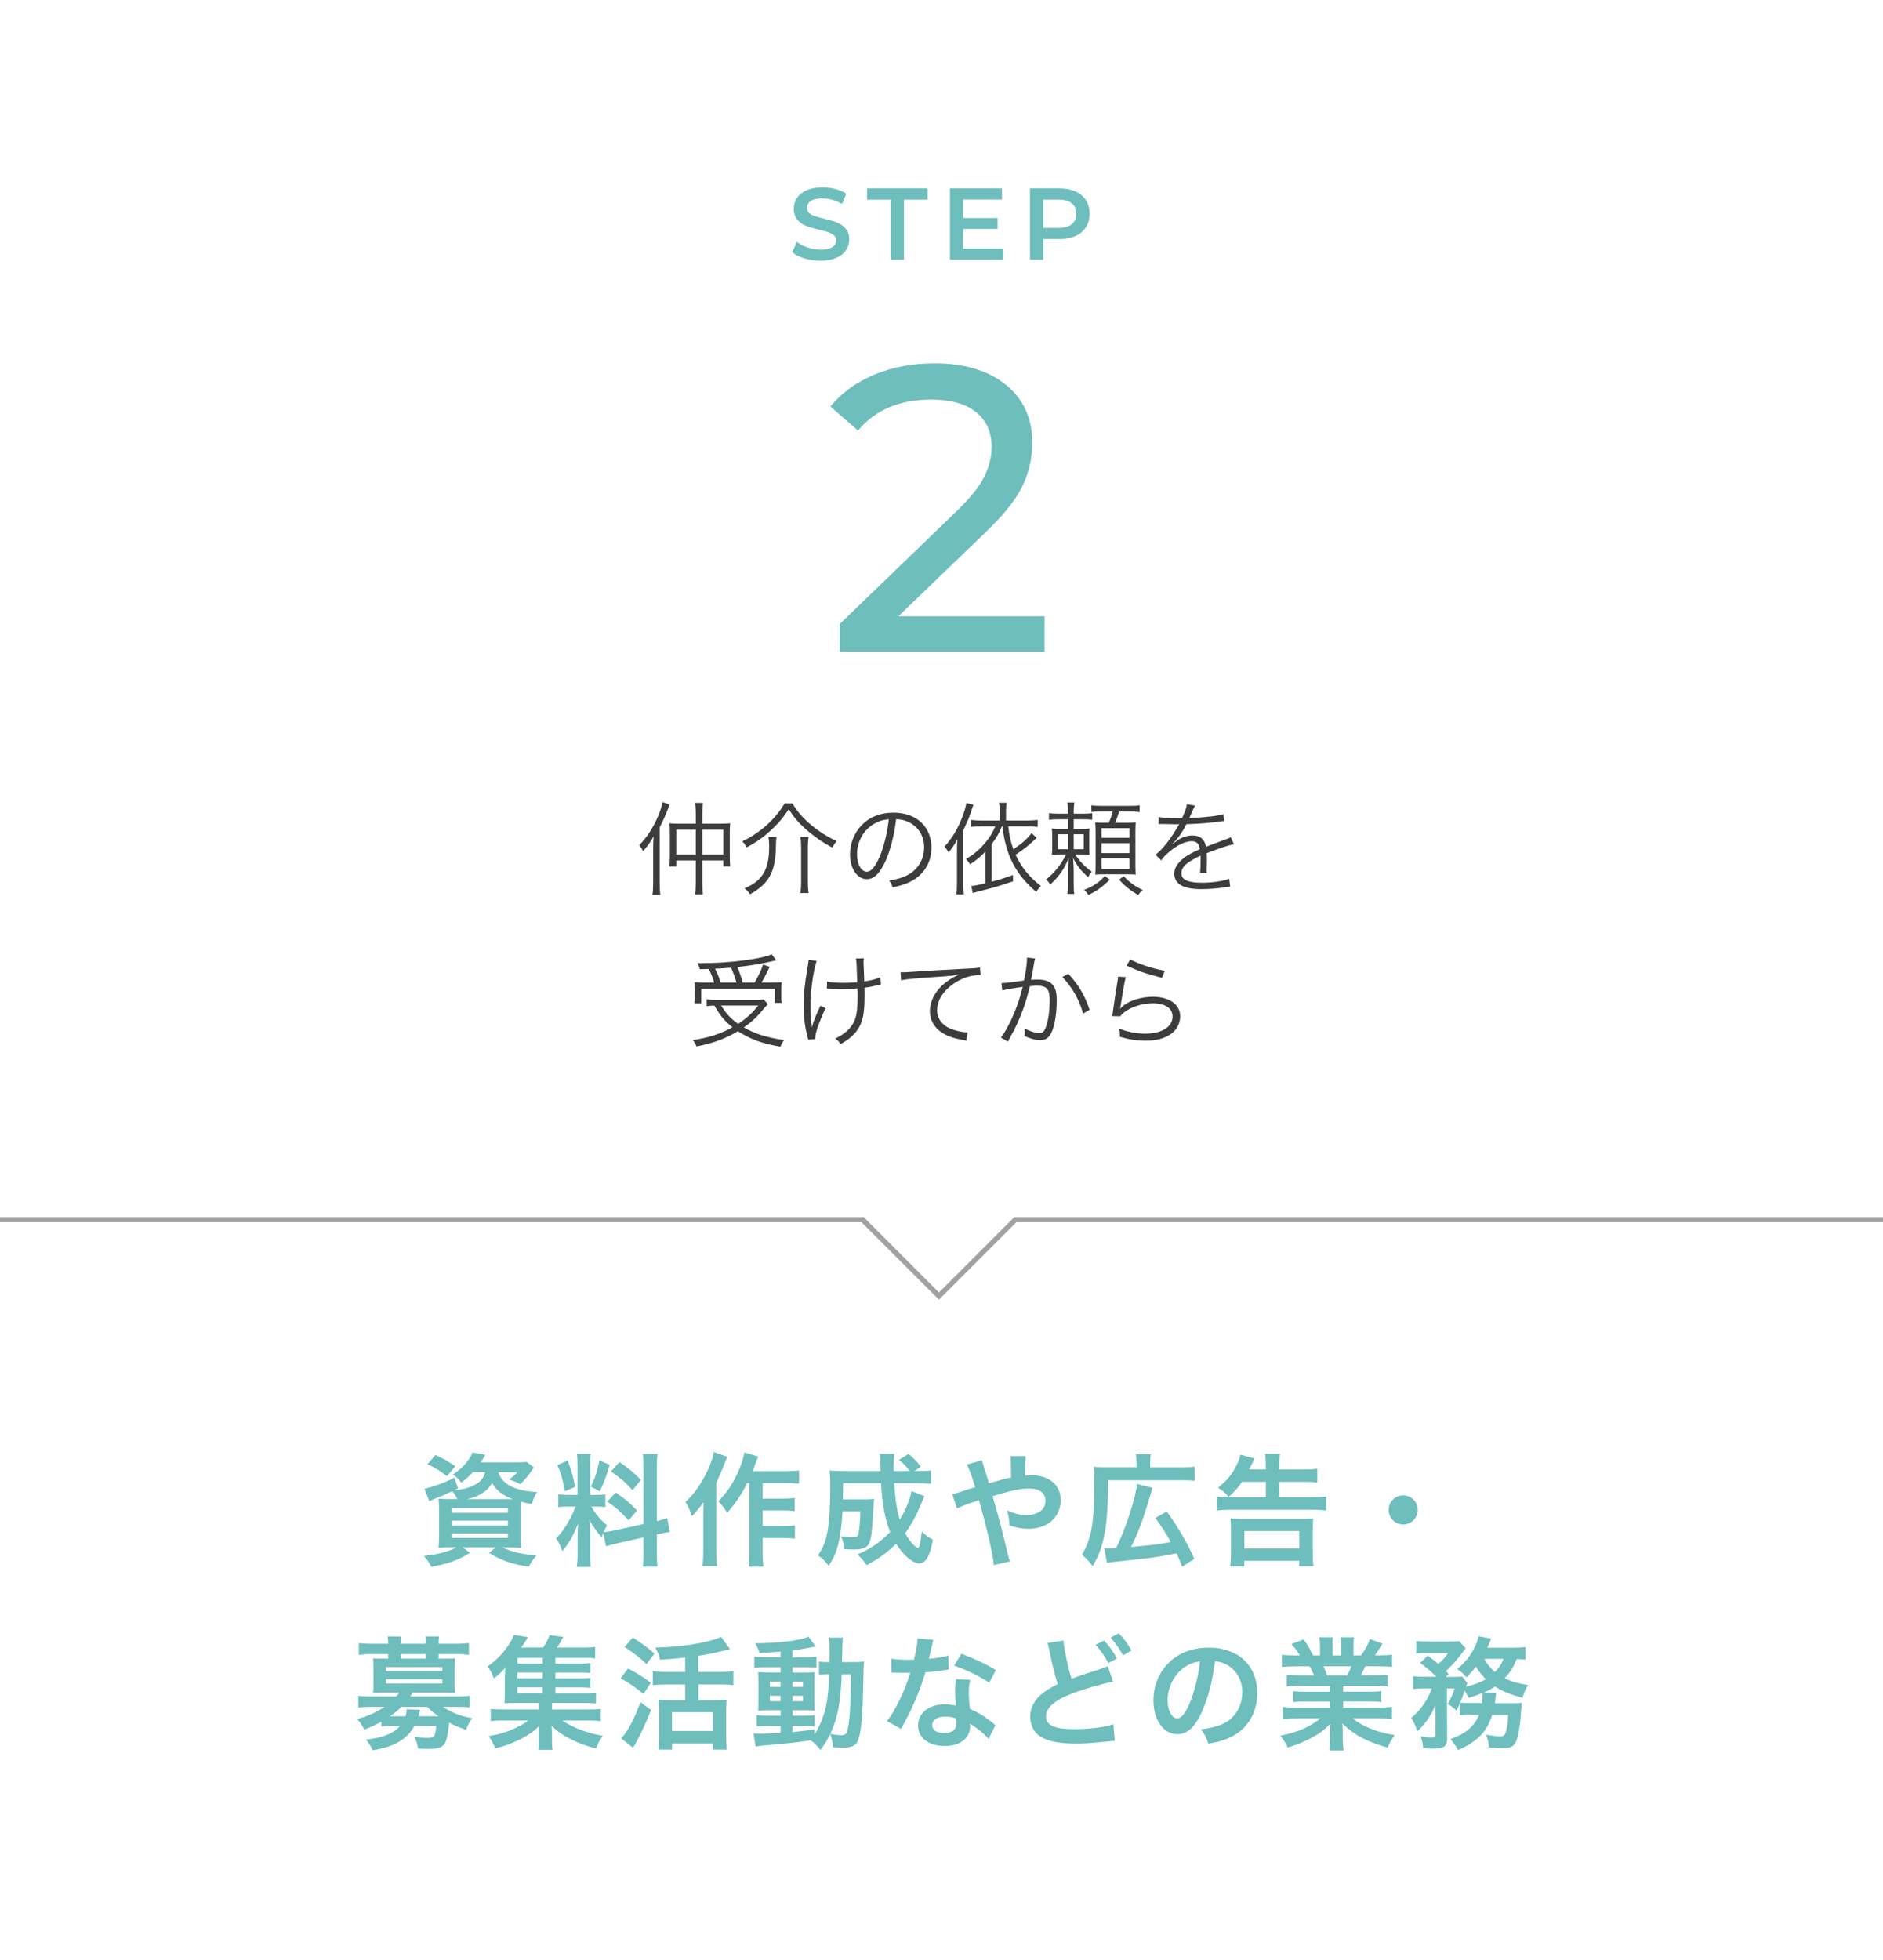 <?xml version="1.0" encoding="UTF-8"?><svg id="_レイヤー_2" xmlns="http://www.w3.org/2000/svg" viewBox="0 0 370 385"><defs><style>.cls-1{fill:#fff;}.cls-2{fill:none;stroke:#a1a1a1;stroke-miterlimit:10;}.cls-3{fill:#6ebebe;}.cls-4{fill:#3c3c3c;}</style></defs><g id="work"><rect class="cls-1" width="370" height="385"/><g><path class="cls-4" d="M128.34,166.71c0-.9,.02-1.48,.08-2.46-.5,.98-1.04,1.74-2.06,2.94-.3-.62-.38-.72-.78-1.18,1.58-1.6,2.8-3.5,3.76-5.78,.44-1.08,.76-2.08,.84-2.7l1.4,.48c-.12,.26-.2,.48-.34,.88-.38,1.06-.94,2.28-1.62,3.6v10.92c0,.9,.04,1.66,.14,2.34h-1.56c.1-.72,.14-1.32,.14-2.4v-6.64Zm8.38-6.82c0-.94-.04-1.56-.12-2.2h1.52c-.08,.66-.12,1.26-.12,2.22v1.86h3.58c.9,0,1.46-.02,1.9-.08-.06,.54-.08,.88-.08,1.7v4.7c0,1.1,.02,1.56,.1,2.08h-1.36v-1.18h-4.14v4.24c0,1.04,.04,1.84,.12,2.42h-1.52c.08-.6,.12-1.42,.12-2.4v-4.26h-3.84v1.2h-1.36c.08-.58,.1-1.08,.1-2.1v-4.72c0-.76-.02-1.18-.08-1.68,.44,.06,.98,.08,1.92,.08h3.26v-1.88Zm-3.84,3.08v4.84h3.84v-4.84h-3.84Zm9.26,4.84v-4.84h-4.14v4.84h4.14Z"/><path class="cls-4" d="M155.7,157.77c.96,1.64,1.96,2.78,3.64,4.22,1.56,1.3,3.3,2.4,5.06,3.2-.38,.44-.56,.72-.84,1.28-1.88-.98-3.68-2.24-5.3-3.68-1.42-1.28-2.26-2.26-3.28-3.86-1.04,1.6-1.68,2.36-2.94,3.6-1.66,1.64-3.22,2.78-5.32,3.9-.24-.46-.5-.82-.86-1.2,3.48-1.62,6.52-4.36,8.32-7.46h1.52Zm-3.12,6.6c-.08,.58-.1,1.02-.12,1.88-.06,4.94-1.36,7.34-5.1,9.38-.32-.52-.6-.82-1.06-1.16,1.7-.74,2.62-1.42,3.4-2.46,.98-1.3,1.44-3.1,1.44-5.72,0-.74-.04-1.26-.14-1.92h1.58Zm6.3,0c-.1,.68-.14,1.26-.14,2.06v6.84c0,.78,.04,1.4,.14,2.12h-1.6c.1-.72,.14-1.36,.14-2.1v-6.86c0-.74-.04-1.42-.14-2.06h1.6Z"/><path class="cls-4" d="M174.12,168.83c-1.16,2.64-2.34,3.84-3.78,3.84-1.9,0-3.32-2.08-3.32-4.88,0-2.04,.76-4.02,2.1-5.52,1.6-1.76,3.78-2.66,6.46-2.66,2.24,0,4.2,.7,5.5,1.98,1.26,1.22,1.94,2.96,1.94,4.88,0,3.1-1.68,5.66-4.58,6.9-.9,.38-1.66,.62-3.04,.92-.2-.66-.32-.86-.7-1.34,1.46-.24,2.4-.5,3.34-.94,2.2-1,3.54-3.14,3.54-5.6,0-2.28-1.16-4.12-3.18-5.02-.74-.32-1.32-.46-2.32-.5-.3,2.78-1.06,5.84-1.96,7.94Zm-2.46-6.98c-2.02,1.22-3.26,3.48-3.26,5.96,0,1.92,.84,3.4,1.92,3.4,.84,0,1.64-.94,2.5-2.9,.82-1.88,1.56-4.84,1.82-7.4-1.2,.1-2.06,.38-2.98,.94Z"/><path class="cls-4" d="M188.04,167.25c0-.76,.02-1.5,.08-2.4-.6,1.1-1,1.68-1.72,2.56-.3-.5-.48-.76-.82-1.14,1.44-1.52,2.66-3.54,3.52-5.82,.4-1.08,.68-2.04,.78-2.76l1.4,.38c-.12,.28-.2,.52-.32,.9-.4,1.28-.78,2.2-1.68,4.1v10.24c0,.92,.04,1.62,.1,2.34h-1.46c.1-.78,.12-1.36,.12-2.4v-6Zm4.7-4.96c-.78,0-1.34,.04-1.94,.12v-1.38c.52,.08,1.12,.12,1.96,.12h3.66v-1.94c0-.7-.04-1.12-.12-1.54h1.5c-.08,.52-.12,.96-.12,1.56v1.92h4.2c.86,0,1.52-.04,2.02-.12v1.38c-.54-.08-1.24-.12-2.02-.12h-3.76c.18,1.72,.48,3.08,1,4.5,1.72-1.14,2.6-1.92,3.58-3.16l1,.92c-1.46,1.42-2.44,2.2-4.14,3.32,1.16,2.5,2.66,4.36,4.98,6.14-.36,.34-.68,.74-.92,1.16-4.04-3.42-5.96-7.14-6.66-12.88h-.1c-.56,1.38-1.04,2.22-2,3.5v7.38c1.56-.4,2.28-.64,4.18-1.32l.02,1.24c-1.62,.56-2.64,.88-4.18,1.32q-.4,.12-2.2,.56-.36,.1-.76,.2t-.78,.2l-.28-1.36c.68-.06,1.22-.16,2.76-.52v-6.24c-.96,1.02-1.66,1.6-3.02,2.52-.22-.44-.42-.68-.8-1.06,1.46-.82,2.72-1.88,3.9-3.32,.86-1.04,1.38-1.92,1.88-3.1h-2.84Z"/><path class="cls-4" d="M212.8,159.81c.88,0,1.28-.02,1.82-.1v1.28c-.54-.06-1.04-.08-1.84-.08h-1.8v1.9h1.4c.84,0,1.26-.02,1.72-.08-.06,.52-.06,.72-.06,1.54v2c0,.9,0,1.1,.06,1.62-.46-.06-.94-.08-1.68-.08h-1.16c.94,1.42,1.92,2.42,3.28,3.4-.36,.4-.5,.62-.72,1.06-1.48-1.3-2.14-2.16-2.96-3.76,.08,1.02,.12,1.94,.12,2.7v2.18c0,1.14,.02,1.62,.12,2.18h-1.36c.1-.58,.12-1.08,.12-2.18v-2.12c0-1.02,0-1.04,.14-2.76-.88,2.18-1.88,3.6-3.64,5.22-.28-.48-.48-.7-.84-.98,1.6-1.24,2.86-2.8,3.98-4.94h-1.16c-.7,0-1.16,.02-1.66,.08,.06-.52,.08-.92,.08-1.68v-1.82c0-.76-.02-1.16-.08-1.66,.54,.06,.96,.08,1.82,.08h1.36v-1.9h-1.78c-.88,0-1.36,.02-1.96,.1v-1.3c.58,.08,1.02,.1,1.96,.1h1.78v-.14c0-.96-.04-1.56-.12-2.06h1.36c-.08,.5-.12,1.06-.12,2.04v.16h1.82Zm-4.92,4.04v2.94h1.98v-2.94h-1.98Zm3.1,2.94h1.96v-2.94h-1.96v2.94Zm7.08,5.98c-1.56,1.52-2.46,2.16-4.2,3-.26-.42-.48-.7-.84-1,1.1-.42,1.6-.68,2.38-1.22,.7-.48,1.04-.78,1.68-1.5l.98,.72Zm-1.82-13.38c-.88,0-1.24,.02-1.78,.1v-1.34c.56,.1,1.02,.12,1.96,.12h5.54c.96,0,1.46-.02,1.96-.12v1.36c-.64-.1-1.02-.12-1.96-.12h-2.06c-.26,.86-.54,1.66-.8,2.2h2.24c.92,0,1.4-.02,1.82-.08-.04,.46-.06,1.12-.06,1.86v6.48c0,.74,.02,1.3,.06,1.92-.56-.04-1.06-.06-1.72-.06h-4.5c-.7,0-1.28,.02-1.72,.06,.04-.68,.06-1.08,.06-1.8v-6.56c0-.8-.02-1.34-.08-1.88,.48,.04,.9,.06,1.76,.06h.92c.34-.78,.58-1.44,.76-2.2h-2.4Zm.2,5.16h5.5v-1.9h-5.5v1.9Zm0,3h5.5v-1.96h-5.5v1.96Zm0,3.08h5.5v-2.04h-5.5v2.04Zm4.36,1.44c1.14,1.22,2.06,1.9,3.74,2.74-.38,.3-.56,.48-.9,.98-1.66-1-2.58-1.74-3.74-3.02l.9-.7Z"/><path class="cls-4" d="M232.26,160.69c.66-1.4,.9-2.1,.96-2.74l1.6,.28q-.18,.26-.52,1.08c-.26,.64-.52,1.18-.62,1.36q.24-.02,.42-.02c3.2-.16,5.2-.4,6.3-.76l.12,1.36c-.32,.02-.44,.04-.8,.1-2.08,.28-4.18,.44-6.6,.52-.6,1.18-1.1,1.98-1.8,2.84-.2,.24-.6,.7-.68,.76-.14,.1-.24,.18-.26,.2,0,.02-.02,.02-.02,.02v.02s.02,.04,.04,.06q.72-.56,.92-.7c.92-.64,1.98-.98,3.02-.98,1.48,0,2.38,.74,2.64,2.22,1.46-.58,2.6-1,3.48-1.32,.98-.34,1.04-.36,1.36-.58l.64,1.4c-1.04,.18-2.84,.78-5.34,1.76,.04,.52,.04,.72,.04,1.22,0,.26,0,.7-.02,1.1-.02,.44-.02,.72-.02,.9,0,.28,0,.44,.04,.72l-1.36,.02c.06-.44,.12-1.66,.12-2.88,0-.32,0-.36-.02-.6-2.72,1.28-3.76,2.22-3.76,3.42,0,1.32,1.24,1.9,4.06,1.9,1.98,0,4.2-.32,5.34-.78l.18,1.54c-.3,.02-.4,.04-.8,.1-1.58,.26-3.32,.4-4.86,.4-3.58,0-5.32-1.02-5.32-3.08,0-1.1,.68-2.14,2.04-3.16,.68-.5,1.64-1.02,2.98-1.6-.16-1.1-.64-1.58-1.58-1.58-1.26,0-2.84,.74-4.46,2.12-.78,.66-1.22,1.12-1.54,1.66l-1.12-1.12c1.38-1.06,3.04-3.16,4.48-5.72q.06-.1,.18-.3c-.08,.02-.28,.04-.38,.04-.32,0-2.2-.04-2.94-.06h-.32c-.18,0-.22,0-.44,.02l.02-1.38c.72,.14,2.24,.22,4.28,.22h.32Z"/><path class="cls-4" d="M150.9,197.23c-.28,.26-.42,.4-.68,.72-1.4,1.72-2.48,2.74-4.06,3.84,2.24,1.28,4.5,1.98,7.9,2.48-.28,.38-.5,.78-.72,1.3-3.66-.64-5.86-1.44-8.34-3.04-2.5,1.48-4.84,2.34-8.14,3-.22-.52-.36-.78-.72-1.26,3.08-.46,5.48-1.22,7.78-2.52-1.56-1.26-2.22-2.02-3.58-4.26-.64,.02-1,.06-1.48,.12v-1.34c.5,.08,1.14,.12,2,.12h7.44c.86,0,1.34-.02,1.76-.1l.84,.94Zm-10.56-4.24c-.28-.94-.62-1.78-1.06-2.68-.42,.02-.74,.02-1.78,.04-.1-.48-.18-.66-.46-1.18,3.68,0,6.28-.16,9.36-.58,2.58-.34,4.18-.7,5.24-1.16l.88,1.18q-.26,.04-.8,.18c-1.76,.44-4.32,.86-6.84,1.14,.48,1.1,.74,1.88,1.06,3.06h2.32c.8-1.34,1.24-2.26,1.68-3.56l1.3,.46c-.68,1.44-1.12,2.26-1.62,3.1h1.7c1.08,0,1.74-.02,2.28-.08-.06,.48-.08,.94-.08,1.52v1.3c0,.46,.02,.88,.1,1.24h-1.36v-2.8h-14.48v2.9h-1.36c.06-.4,.1-.92,.1-1.42v-1.26c0-.52-.04-.96-.08-1.5,.6,.08,1.26,.1,2.46,.1h1.44Zm4.36,0c-.26-1-.64-2.02-1.06-2.94-1,.08-1.68,.14-3.14,.2,.44,.86,.78,1.72,1.12,2.74h3.08Zm-3,4.5c1.04,1.66,1.8,2.5,3.34,3.6,1.66-1.1,2.66-2,3.96-3.6h-7.3Z"/><path class="cls-4" d="M160.46,188.73c-.64,1.9-1.22,6-1.22,8.72,0,1.1,.08,2.58,.16,3.26,.08,.44,.12,.86,.12,1.08,.4-1.42,.54-1.78,1.68-4.24l1.02,.48c-.58,1.18-1.08,2.42-1.48,3.5-.4,1.18-.56,1.86-.56,2.54l-1.38,.12c-.04-.26-.06-.32-.16-.7-.5-1.88-.74-3.82-.74-5.92,0-2.36,.18-4,.8-7.7,.14-.82,.16-1.02,.18-1.38l1.58,.24Zm2.04,4.04c.76,.18,1.92,.26,3.4,.26,.8,0,1.54-.04,2.54-.12-.1-3.48-.14-4.06-.24-4.66l1.54-.02c-.04,.32-.06,.44-.06,.68,0,.14,0,.24,.02,.6q.02,.46,.12,3.24c1.52-.22,2.44-.48,3.18-.84l.1,1.44c-.42,.08-.46,.08-1.06,.24-.76,.18-1.38,.3-2.18,.4,.02,.54,.02,.86,.02,1.44,0,3.8-.36,5.44-1.54,7.04-.74,.98-1.6,1.68-3.14,2.58-.4-.52-.56-.68-1.08-1.08,1.4-.68,2.34-1.38,3.06-2.3,1.02-1.3,1.34-2.76,1.34-5.96,0-.56,0-1-.04-1.58-.88,.08-2.04,.12-2.92,.12-.56,0-1.7-.04-2.42-.08-.18-.02-.28-.02-.36-.02-.06,0-.16,0-.3,.02l.02-1.4Z"/><path class="cls-4" d="M176.96,190.95h.72c.28,0,.52-.02,1.14-.06,2.38-.18,8.78-.54,11.36-.66,1.12-.04,2.06-.12,2.38-.22l.12,1.5c-.8,0-1.48,.08-2.24,.26-1.34,.36-2.74,1.08-3.84,2.02-1.6,1.34-2.46,2.96-2.46,4.62s1.02,3.02,2.8,3.7c.98,.36,2.24,.64,3,.64h.2l-.26,1.62c-.22-.04-.3-.06-.62-.12-1.98-.34-3.18-.76-4.32-1.54-1.42-.96-2.22-2.44-2.22-4.08,0-2.32,1.36-4.54,3.74-6.14,.62-.42,1.14-.7,1.9-1.06-1.18,.2-2.18,.3-4.4,.44-4.14,.28-5.92,.44-6.9,.66l-.1-1.58Z"/><path class="cls-4" d="M196.78,193.09c.72-.02,2.8-.26,4.42-.52,.34-1.48,.6-3.4,.6-4.24v-.26l1.6,.18c-.14,.44-.2,.78-.38,1.92-.1,.58-.24,1.32-.42,2.28,.46-.04,.72-.06,1.18-.06,1.42,0,2.26,.24,2.88,.84,.7,.66,.98,1.58,.98,3.22,0,3.06-.52,5.72-1.34,6.88-.48,.68-1.02,.94-1.96,.94-.86,0-1.7-.22-3.02-.78,.04-.3,.04-.44,.04-.7,0-.3,0-.44-.06-.8,1.14,.58,2.26,.92,2.98,.92,.5,0,.88-.32,1.14-.96,.54-1.28,.84-3.32,.84-5.56,0-2.12-.6-2.8-2.46-2.8-.44,0-.7,.02-1.44,.1-.74,3.16-1.66,5.72-3.02,8.48-.26,.48-.68,1.28-1.3,2.4l-1.36-.8c.62-.78,1.38-2.1,2.08-3.62,.94-2,1.54-3.76,2.2-6.34-1.72,.26-2.68,.42-2.86,.46-.46,.08-.62,.12-1.16,.26l-.16-1.44Zm13.14-1.84c2.04,2.2,3.24,4.26,4.18,7.08l-1.28,.74c-.76-2.76-2.14-5.2-4.08-7.18l1.18-.64Z"/><path class="cls-4" d="M221.22,191.91c-.18,.62-.28,1.1-.46,2.2-.48,2.9-.52,3.04-.58,3.5-.02,.24-.04,.28-.08,.46l.04,.02c.26-.28,.4-.42,.62-.6,1.38-1.06,3.58-1.72,5.78-1.72,3.26,0,5.36,1.52,5.36,3.86,0,1.34-.68,2.64-1.8,3.44-1.28,.9-2.86,1.32-4.98,1.32-1.2,0-2.4-.12-3.5-.36q-.38-.1-1.6-.4c.02-.18,.02-.3,.02-.38,0-.46-.02-.72-.14-1.24,1.52,.62,3.42,1,5.1,1,3.3,0,5.4-1.32,5.4-3.36,0-1.64-1.44-2.6-3.88-2.6-2.04,0-4.1,.64-5.6,1.74-.32,.24-.46,.38-.8,.82l-1.56-.04c.06-.36,.08-.54,.16-1.18,.2-1.52,.56-3.84,.84-5.52,.1-.54,.12-.7,.14-1.06l1.52,.1Zm.88-3.48c1.56,.88,4.6,1.88,6.78,2.22l-.56,1.4q-2.56-.66-3.9-1.14t-3.06-1.26l.74-1.22Z"/></g><g><path class="cls-3" d="M92.91,289.16c-.67,.72-1.32,1.3-2.28,2.02-.55-.74-.96-1.15-1.61-1.58,1.85-1.25,3.31-2.88,3.82-4.32l2.52,.46q-.14,.26-.41,.67c-.14,.26-.24,.41-.5,.79h7.03c.98,0,1.56-.02,1.99-.1l1.42,1.1c-.19,.26-.24,.36-.55,.82-.74,1.06-1.15,1.56-2.11,2.47-.72-.38-1.34-.65-2.21-.91,.77-.53,1.06-.79,1.61-1.42h-3.7c.74,2.38,3.22,3.65,7.58,3.89-.5,.84-.72,1.37-1.01,2.35-.96-.17-1.32-.24-2.18-.48-.02,.65-.02,1.34-.02,2.09v4.44c0,1.1,.02,2.11,.1,2.54-.55-.05-1.54-.07-2.54-.07h-1.13c1.82,.89,3.58,1.3,6.65,1.58-.6,.72-.84,1.06-1.49,2.21-3.58-.58-5.26-1.18-7.82-2.74l1.39-1.06h-6.55l1.46,1.06c-2.5,1.51-4.1,2.09-7.61,2.76-.55-1.01-.74-1.3-1.46-2.14,3.17-.38,4.75-.82,6.38-1.68h-.96c-1.1,0-1.94,.02-2.54,.07,.05-.43,.1-1.39,.1-2.4v-4.73c0-1.13-.02-1.82-.1-2.5,.5,.05,1.34,.07,2.45,.07h1.25c-.29-.6-.58-1.03-1.01-1.54-1.39,.65-1.68,.77-3.46,1.49-.36,.14-.6,.26-1.06,.48l-.94-2.47c1.58-.31,3.74-1.08,5.88-2.16l.72,2.11-.86,.41c1.75-.22,2.74-.46,3.65-.86,1.49-.67,2.18-1.44,2.52-2.74h-2.4Zm-5.09,.77c-1.39-1.1-2.26-1.63-3.82-2.35l1.56-1.82c1.73,.82,2.5,1.25,3.89,2.21l-1.63,1.97Zm.94,7.18h11.04v-.91h-11.04v.91Zm0,2.52h11.04v-.98h-11.04v.98Zm0,2.42h11.04v-.89h-11.04v.89Zm11.19-7.61h.82c-1.99-.74-3.14-1.63-4.08-3.17-.62,1.03-1.18,1.56-2.23,2.18-.74,.43-1.51,.72-2.69,.98h8.19Z"/><path class="cls-3" d="M118.5,301.11c-.12,.31-.14,.43-.26,.82-1.01-1.13-1.68-2.06-2.42-3.38,.12,1.63,.14,1.97,.14,2.74v3.96c0,1.15,.02,1.78,.14,2.5h-2.78c.12-.77,.17-1.49,.17-2.54v-3.1c0-.96,.05-2.09,.1-2.88-1.08,2.64-1.85,3.98-3.12,5.4-.26-.94-.7-1.8-1.22-2.47,1.01-1.03,1.78-2.09,2.59-3.55,.5-.89,.6-1.13,1.27-2.71h-1.25c-1.06,0-1.58,.02-2.16,.12v-2.54c.55,.1,1.06,.12,2.16,.12h1.61v-5.69c0-1.08-.02-1.78-.12-2.35h2.74c-.1,.62-.12,1.18-.12,2.33v5.71h1.13c.91,0,1.32-.02,1.85-.1v2.5c-.58-.07-1.06-.1-1.9-.1h-.86c.89,1.51,1.78,2.59,3.1,3.67-.34,.6-.43,.82-.67,1.34,.55-.02,1.39-.17,2.21-.34l5.62-1.25v-10.97c0-1.39-.02-2.04-.14-2.78h2.9c-.12,.79-.14,1.44-.14,2.76v10.42c.98-.24,1.42-.36,2.04-.6l.5,2.74c-.65,.07-1.32,.19-2.3,.43l-.24,.05v3.5c0,1.34,.02,2.06,.14,2.83h-2.9c.12-.82,.14-1.39,.14-2.86v-2.9l-5.09,1.15c-1.06,.24-1.75,.43-2.28,.6l-.55-2.57Zm-6.94-14.26c.77,2.14,1.13,3.36,1.46,5.18l-2.02,.86c-.38-2.21-.82-3.7-1.49-5.14l2.04-.91Zm8.23,.84c-.62,2.21-.94,3.05-1.92,5.21l-1.75-.91c.77-1.61,1.18-2.86,1.66-5.18l2.02,.89Zm1.2,5.45c1.9,1.3,2.93,2.18,4.18,3.53l-1.63,1.94c-1.68-1.8-2.5-2.52-4.22-3.7l1.68-1.78Zm.74-6c2.06,1.44,2.83,2.11,4.2,3.53l-1.63,2.02c-1.78-1.9-1.9-1.99-4.25-3.7l1.68-1.85Z"/><path class="cls-3" d="M142.91,286.13c-.26,.6-.34,.77-.55,1.34q-.38,1.03-1.63,3.84v13.3c0,1.13,.05,2.09,.17,2.98h-2.88c.12-.91,.17-1.73,.17-2.98v-6.84c0-.6,0-.72,.07-2.74-.84,1.13-1.44,1.87-2.3,2.76-.34-1.1-.67-1.8-1.27-2.81,1.78-1.61,3.34-3.86,4.56-6.62,.53-1.25,.86-2.23,1.01-3.17l2.67,.94Zm3.91,5.14c-1.06,2.14-2.3,4.01-3.94,5.86-.58-.98-.91-1.42-1.73-2.26,1.82-1.87,3-3.7,4.03-6.12,.6-1.44,.96-2.64,1.08-3.48l2.71,.79c-.24,.58-.31,.79-.48,1.27-.36,1.01-.38,1.08-.6,1.61h6.53c1.18,0,1.92-.05,2.59-.14v2.59c-.7-.07-1.54-.12-2.59-.12h-4.56v3.07h3.91c1.01,0,1.66-.05,2.38-.14v2.59c-.77-.1-1.49-.14-2.4-.14h-3.89v3.07h3.94c1.03,0,1.68-.02,2.4-.14v2.62c-.79-.1-1.49-.14-2.4-.14h-3.94v2.76c0,1.44,.05,2.21,.17,2.88h-2.9c.12-.7,.14-1.42,.14-2.88v-13.54h-.46Z"/><path class="cls-3" d="M181.62,293.86q-.14,.36-.53,1.27c-1.06,2.59-2.02,4.34-3.24,6,.46,.84,.94,1.51,1.44,2.06,.41,.43,.94,.86,1.08,.86,.1,0,.19-.14,.31-.46q.17-.55,.46-2.81c.82,.82,1.13,1.06,2.16,1.61-.55,3.24-1.39,4.66-2.71,4.66-1.22,0-3.12-1.61-4.51-3.86-1.8,1.78-3.67,3.14-5.81,4.2-.74-1.1-1.01-1.39-1.82-2.09,2.52-1.03,4.63-2.47,6.46-4.42-1.01-2.47-1.54-5.35-1.8-9.58h-7.44q-.02,2.3-.05,3.17h4.42c.84,0,1.2-.02,1.71-.1-.05,.43-.1,1.1-.14,2.04-.24,4.32-.38,5.59-.79,6.6-.38,.96-1.25,1.32-3.1,1.32-.67,0-1.06-.02-1.82-.07-.12-1.03-.26-1.61-.62-2.54,1.27,.17,1.63,.19,2.33,.19,.74,0,.96-.14,1.08-.74,.19-.84,.31-2.4,.36-4.34h-3.5c-.17,2.74-.38,4.39-.74,6.02-.43,1.92-.91,3-1.97,4.68-.74-.96-1.22-1.42-2.09-2.04,.84-1.3,1.34-2.42,1.66-3.79,.48-2.02,.72-5.21,.72-9.48,0-1.85-.02-2.45-.14-3.41,.86,.07,1.85,.12,3.1,.12h6.96c-.02-.19-.02-.82-.07-1.87-.02-.89-.02-.98-.12-1.51h2.86c-.07,.5-.12,1.49-.12,2.28v1.1h3.17c-.67-.89-1.13-1.39-2.11-2.21l1.85-1.18c1.1,.94,1.51,1.34,2.42,2.52l-1.25,.86h.72c1.27,0,1.92-.02,2.54-.14v2.64c-.79-.07-1.7-.12-2.93-.12h-4.32c.22,3.14,.55,5.35,1.1,7.18,1.2-1.94,2.02-3.94,2.3-5.62l2.57,.98Z"/><path class="cls-3" d="M196.64,290.65c.67-.17,1.08-.26,2.04-.46q0-.48-.02-1.32c-.02-2.09-.02-2.26-.14-2.88h3.02q-.1,.74-.12,3.84c.58-.05,.91-.07,1.39-.07,3.38,0,5.62,1.94,5.62,4.9,0,1.61-.72,3.17-1.94,4.18-1.13,.94-2.62,1.42-4.44,1.42-1.18,0-2.45-.24-3.72-.67-.02-1.15-.1-1.61-.43-2.95,1.44,.65,2.62,.94,3.84,.94,1.03,0,1.97-.29,2.71-.79,.62-.46,.98-1.2,.98-2.04,0-1.51-1.18-2.4-3.19-2.4-1.7,0-3.14,.29-7.2,1.49,1.49,5.21,1.61,5.66,3.05,11.67,.12,.5,.17,.67,.36,1.15l-3.17,.72c-.12-1.92-1.44-7.61-2.93-12.77-.31,.14-.36,.14-1.2,.43-.86,.26-2.47,.91-3.1,1.22l-.94-2.81c.7-.14,1.01-.22,2.18-.62,.98-.34,1.18-.38,2.33-.74-.72-2.35-1.18-3.62-1.63-4.46l2.98-.84q.14,.77,.84,2.83c.19,.6,.29,.91,.5,1.7l2.33-.65Z"/><path class="cls-3" d="M223.3,287c0-.6-.02-.91-.12-1.37h2.95c-.1,.41-.12,.74-.12,1.42v1.15h5.95c1.32,0,2.06-.05,2.78-.14v2.78c-.72-.1-1.39-.12-2.78-.12h-14.23c-.02,9-.72,12.96-3.02,16.87-1.13-1.39-1.15-1.39-2.11-2.26,1.87-3.1,2.42-6.26,2.42-13.83,0-1.8-.02-2.59-.1-3.43,.74,.1,1.44,.12,2.5,.12h5.88v-1.2Zm-6.31,17.09c.29,.02,.38,.02,.62,.02,.29,0,1.2-.02,1.7-.05,1.87-3.77,3.94-10.15,4.1-12.6l3.05,.74c-.19,.62-.22,.74-.38,1.3-1.42,4.8-2.4,7.49-3.84,10.34,4.13-.38,5.11-.5,7.82-.98-.89-1.61-1.9-3.17-3.05-4.73l2.26-1.27c2.33,3.24,4.13,6.36,5.4,9.31l-2.38,1.54c-.48-1.25-.65-1.66-1.1-2.64-3.34,.65-3.53,.67-6.12,1.01-.55,.07-2.78,.31-6.72,.74-.43,.05-.58,.07-.84,.12l-.53-2.86Z"/><path class="cls-3" d="M244.06,291.03c-.79,1.18-1.44,1.87-2.62,2.95-.77-.82-.98-1.03-2.09-1.8,1.9-1.56,2.76-2.64,3.65-4.46,.38-.77,.65-1.49,.74-2.02l2.78,.74c-.58,1.2-.94,1.92-1.06,2.16h3.26v-.84c0-1.06-.02-1.56-.14-2.23h2.95c-.12,.7-.17,1.25-.17,2.26v.82h4.85c1.2,0,1.92-.05,2.62-.14v2.71c-.65-.1-1.49-.14-2.59-.14h-4.87v3.02h6.46c1.2,0,2.02-.05,2.74-.14v2.74c-.79-.1-1.61-.14-2.71-.14h-16.01c-1.1,0-1.87,.05-2.74,.14v-2.74c.82,.1,1.54,.14,2.64,.14h6.99v-3.02h-4.68Zm-2.33,16.59c.1-.65,.14-1.63,.14-2.69v-4.44c0-1.13-.02-1.66-.1-2.28,.72,.07,1.3,.1,2.4,.1h11.5c1.08,0,1.66-.02,2.38-.1-.07,.62-.1,1.15-.1,2.28v4.46c0,1.22,.05,1.97,.14,2.66h-2.81v-1.06h-10.78v1.06h-2.78Zm2.78-3.48h10.8v-3.43h-10.8v3.43Z"/><path class="cls-3" d="M278.58,296.55c0,1.58-1.27,2.86-2.86,2.86s-2.86-1.27-2.86-2.86,1.27-2.86,2.86-2.86,2.86,1.27,2.86,2.86Z"/><path class="cls-3" d="M74.94,338.14c-1.03,.58-1.85,.96-3.36,1.56-.46-.91-.77-1.42-1.39-2.09,1.99-.5,3.91-1.37,5.38-2.38h-2.52c-1.15,0-1.9,.05-2.64,.12v-2.28c.77,.07,1.54,.12,2.71,.12h4.73c.26-.26,.46-.53,.6-.77h-3.24c-.79,0-1.34,.02-1.9,.05,.05-.55,.07-1.03,.07-1.66v-3.43c0-.62-.02-1.13-.07-1.68,.41,.05,.91,.07,1.9,.07h1.06v-.91h-3.12c-1.1,0-1.75,.05-2.64,.17v-2.33c.79,.1,1.66,.14,2.69,.14h3.07v-.12c0-.58-.02-.86-.1-1.3h2.69c-.07,.41-.1,.7-.1,1.3v.12h4.94v-.12c0-.58-.02-.86-.07-1.3h2.66c-.07,.41-.1,.72-.1,1.3v.12h3.24c1.06,0,1.9-.05,2.71-.14v2.33c-.89-.12-1.54-.17-2.64-.17h-3.31v.91h1.32c.98,0,1.49-.02,1.9-.07-.05,.53-.07,1.01-.07,1.68v3.43c0,.67,.02,1.15,.07,1.66-.55-.02-1.13-.05-1.92-.05h-6.38c-.26,.43-.34,.55-.5,.77h8.98c1.18,0,1.92-.05,2.71-.12v2.28c-.77-.1-1.46-.12-2.64-.12h-2.59c.65,.48,1.54,.96,2.57,1.37,.91,.38,1.68,.58,3.14,.86-.53,.72-.89,1.44-1.22,2.28-1.37-.48-2.42-.91-3.31-1.42-.46,4.66-.86,5.16-4.25,5.16-.46,0-.91-.02-1.85-.07-.12-.89-.34-1.56-.77-2.33,1.06,.17,1.7,.24,2.4,.24,1.58,0,1.73-.14,1.94-2.35h-4.3c-1.42,2.64-3.98,4.13-8.21,4.78-.36-.82-.67-1.32-1.3-2.11,3.24-.31,5.38-1.15,6.7-2.66h-1.58c-.96,0-1.54,.02-2.09,.12v-.96Zm.84-9.94h11.14v-.77h-11.14v.77Zm0,2.45h11.14v-.84h-11.14v.84Zm3.1,4.58c-.82,.79-1.51,1.34-2.23,1.85h3.02c.17-.53,.22-.79,.22-1.37l2.69,.1c-.02,.1-.17,.53-.36,1.27h3.96c-1.03-.72-1.27-.94-2.23-1.85h-5.06Zm4.82-10.37h-4.94v.91h4.94v-.91Z"/><path class="cls-3" d="M109.14,332.6h5.64c1.1,0,1.7-.02,2.33-.1v2.09c-.65-.1-1.2-.12-2.3-.12h-6.34v1.27h6.82c1.46,0,2.09-.02,2.74-.12v2.42c-.79-.12-1.51-.14-2.74-.14h-4.78c1.85,1.34,4.9,2.5,7.94,3.02-.48,.65-.67,.96-.89,1.42-.02,.05-.12,.26-.26,.6-.05,.1-.12,.26-.22,.46-1.9-.5-3.31-1.01-4.8-1.75-1.68-.84-2.71-1.56-3.89-2.69,.05,.7,.07,1.32,.07,1.58v1.39c0,.89,.02,1.25,.14,1.73h-2.86c.12-.53,.14-.91,.14-1.7v-1.42c0-.55,.02-1.01,.07-1.58-1.22,1.22-2.42,2.04-4.34,2.93-1.32,.62-2.57,1.06-4.27,1.49-.38-.91-.79-1.66-1.34-2.4,2.04-.34,3.5-.77,5.18-1.54,1.15-.53,1.87-.94,2.59-1.54h-4.63c-1.22,0-1.92,.02-2.71,.14v-2.42c.65,.1,1.25,.12,2.71,.12h6.75v-1.27h-4.75c-.94,0-1.46,.02-2.04,.07,.07-.53,.1-1.15,.1-1.92v-2.98c0-.77,.02-1.42,.07-2.09-.7,.82-1.22,1.32-2.21,2.09-.41-1.03-.7-1.58-1.25-2.35,1.87-1.32,3.17-2.69,4.39-4.63,.34-.53,.6-1.08,.77-1.56l2.78,.46q-.91,1.46-1.32,2.02h4.3c.6-.89,.94-1.54,1.25-2.42l2.71,.34c-.6,1.08-.84,1.49-1.25,2.09h5.16c1.08,0,1.7-.02,2.35-.12v2.23c-.6-.07-1.08-.1-1.99-.1h-5.83v1.15h4.61c1.18,0,1.56-.02,2.28-.12v1.97c-.72-.1-.98-.1-2.28-.1h-4.61v1.15h4.61c1.2,0,1.54-.02,2.28-.12v1.97c-.65-.07-1.01-.1-2.28-.1h-4.61v1.2Zm-2.5-7.01h-4.94v1.15h4.94v-1.15Zm0,2.9h-4.94v1.15h4.94v-1.15Zm-4.94,2.9v1.2h4.94v-1.2h-4.94Z"/><path class="cls-3" d="M123.42,327.7c1.78,.94,2.81,1.56,4.46,2.81l-1.44,2.18c-1.68-1.37-2.71-2.09-4.49-3.05l1.46-1.94Zm4.51,8.14c-1.13,2.88-2.4,5.57-3.55,7.42l-2.33-1.85c.26-.24,.55-.58,.86-1.06,1.08-1.56,1.92-3.31,2.93-6.02l2.09,1.51Zm-3.58-14.21c2.04,1.32,2.69,1.8,4.25,3.14l-1.56,2.06c-1.49-1.39-2.42-2.11-4.32-3.36l1.63-1.85Zm10.27,3.91c-2.4,.26-2.88,.31-4.94,.43-.19-.94-.38-1.39-.91-2.38,5.21-.1,10.68-1.01,12.91-2.11l1.75,2.4q-.41,.12-1.18,.31c-1.18,.31-3.31,.74-5.02,1.01v3.17h4.18c1.15,0,1.99-.05,2.69-.14v2.74c-.7-.1-1.54-.14-2.66-.14h-4.2v3.1h3.65c.84,0,1.46-.02,1.9-.1-.07,.55-.1,1.3-.1,2.16v5.16c0,.94,.05,1.82,.12,2.47h-2.71v-1.2h-8.04v1.2h-2.64c.05-.65,.1-1.56,.1-2.5v-5.23c0-.77-.02-1.42-.1-2.06,.55,.07,1.03,.1,1.9,.1h3.31v-3.1h-3.72c-1.01,0-1.87,.05-2.64,.14v-2.74c.7,.1,1.56,.14,2.64,.14h3.72v-2.83Zm-2.57,14.43h8.04v-3.7h-8.04v3.7Z"/><path class="cls-3" d="M153.37,324.37c-1.66,.14-2.33,.19-4.13,.29-.19-.67-.38-1.1-.84-1.92,4.7-.02,8.83-.53,10.46-1.3l1.44,1.97c-.22,.02-1.01,.14-1.32,.22-.89,.17-2.09,.36-3.29,.53v1.34h2.5c1.13,0,1.68-.02,2.23-.12v2.18c-.36-.07-.67-.1-1.73-.1h-3v1.03h2.38c1.08,0,1.51-.02,2.02-.07-.05,.5-.07,.89-.07,2.11v3.24c.02,1.15,.05,1.87,.07,2.18-.55-.05-1.03-.05-2.16-.05h-2.23v1.06h2.11c1.2,0,1.7-.02,2.26-.1v2.26c-.43-.1-.77-.12-1.68-.12h-2.69v1.18c1.25-.12,2.06-.22,4.32-.53v1.03c1.03-1.54,1.82-3.48,2.28-5.52,.36-1.75,.5-3.24,.62-6.34-.98,0-1.37,.02-1.99,.1v-2.59c.48,.07,.89,.1,1.7,.1h.36c.02-.6,.02-1.01,.02-1.75,0-1.99-.02-2.38-.14-3.05h2.76q-.12,.65-.19,4.8h2.09c1.03,0,1.61-.02,2.26-.1-.1,.86-.1,1.06-.17,4.51-.12,6.19-.43,9.58-1.03,10.97-.43,1.06-1.2,1.42-3,1.42-.38,0-1.56-.05-1.92-.07-.05-1.06-.17-1.56-.55-2.59-.58,1.22-.96,1.85-1.92,3.14-.5-.74-1.08-1.32-1.9-1.9-3.29,.48-5.04,.67-9.43,1.01-.46,.05-.82,.1-1.39,.19l-.43-2.57c.5,.05,.72,.05,1.25,.05,1.08,0,1.54-.02,4.08-.17v-1.32h-2.47c-.77,0-1.58,.02-2.23,.1v-2.26c.67,.1,1.18,.12,2.26,.12h2.45v-1.06h-2.09c-1.08,0-1.66,.02-2.33,.07,.05-.6,.07-1.1,.07-2.28v-3.1c0-1.13-.02-1.58-.07-2.18,.67,.05,1.3,.07,2.35,.07h2.06v-1.03h-2.93c-1.01,0-1.56,.02-2.23,.12v-2.21c.65,.1,1.25,.12,2.23,.12h2.93v-1.13Zm-2.09,5.93v1.01h2.09v-1.01h-2.09Zm0,2.76v1.06h2.09v-1.06h-2.09Zm4.42-1.75h2.09v-1.01h-2.09v1.01Zm0,2.81h2.09v-1.06h-2.09v1.06Zm9.7-5.28c-.24,5.71-.79,8.5-2.26,11.71,1.22,.19,1.58,.24,2.11,.24,1.08,0,1.25-.29,1.54-2.52,.17-1.27,.24-2.3,.34-4.97q.02-.84,.05-2.78c.02-.74,.02-.89,.05-1.68h-1.82Z"/><path class="cls-3" d="M183.39,322.09q-.14,.46-.38,1.61c-.12,.58-.24,1.06-.5,2.11,1.66-.17,2.9-.38,3.84-.67l.07,2.76c-.26,.02-.31,.02-.77,.12-.86,.14-2.33,.31-3.82,.43-.7,2.4-1.56,4.68-2.64,6.96-.55,1.18-.77,1.61-1.68,3.29q-.31,.58-.46,.86l-2.76-1.54c.84-1.1,1.51-2.18,2.33-3.84,.94-1.92,1.34-2.9,2.26-5.66-1.08,.02-1.22,.02-1.51,.02-.31,0-.46,0-.96-.02l-1.27-.02v-2.74c.86,.17,1.78,.22,3.24,.22,.29,0,.7,0,1.22-.02,.41-1.7,.67-3.14,.72-4.18l3.07,.31Zm10.87,19.44c-.86-1.03-2.26-2.16-3.67-2.98,.02,.22,.05,.38,.05,.48,0,.89-.41,1.92-1.03,2.54-.84,.86-2.28,1.34-3.98,1.34-3.17,0-5.23-1.58-5.23-4.03s2.14-4.13,5.18-4.13c.72,0,1.22,.05,2.23,.22-.07-1.1-.12-2.04-.12-2.76,0-.94,.05-1.63,.19-2.42l2.78,.14c-.24,.89-.29,1.44-.29,2.42s.05,1.92,.22,3.29c1.73,.77,1.97,.89,3.79,2.21,.36,.24,.46,.34,.84,.65q.19,.19,.36,.34l-1.32,2.69Zm-8.52-4.39c-1.56,0-2.57,.65-2.57,1.66s.86,1.56,2.35,1.56c1.63,0,2.42-.67,2.42-2.02,0-.24-.05-.82-.05-.82-.84-.29-1.42-.38-2.16-.38Zm8.64-6.65c-2.09-1.39-4.22-2.42-6.91-3.36l1.44-2.33c2.83,1.08,4.63,1.92,6.77,3.22l-1.3,2.47Z"/><path class="cls-3" d="M208.98,322.21c0,1.15,.94,5.57,1.58,7.51,1.49-.58,2.4-.89,5.42-1.85q1.27-.41,1.7-.62l1.03,3.02c-2.09,.41-5.23,1.3-7.92,2.3-3.5,1.3-5.26,2.81-5.26,4.54s1.63,2.5,5.5,2.5c3,0,5.95-.36,7.75-.96l.26,3.26c-.5,.02-.67,.05-1.94,.17-2.59,.26-3.94,.36-5.62,.36-3.34,0-5.42-.41-6.96-1.32-1.32-.79-2.09-2.26-2.09-4.01,0-1.58,.77-3.12,2.14-4.3,.94-.77,1.7-1.27,3.26-2.04-.55-1.75-1.01-3.53-1.61-6.5-.26-1.2-.26-1.22-.38-1.58l3.12-.48Zm7.97,0c1.06,1.13,1.7,2.04,2.52,3.53l-1.68,.89c-.79-1.46-1.46-2.42-2.52-3.58l1.68-.84Zm3.72,2.9c-.72-1.32-1.51-2.45-2.45-3.48l1.61-.84c1.08,1.1,1.75,2.02,2.5,3.38l-1.66,.94Z"/><path class="cls-3" d="M236.22,336.08c-1.37,3.1-2.9,4.51-4.87,4.51-2.74,0-4.71-2.78-4.71-6.65,0-2.64,.94-5.11,2.64-6.98,2.02-2.21,4.85-3.36,8.26-3.36,5.76,0,9.5,3.5,9.5,8.9,0,4.15-2.16,7.46-5.83,8.95-1.15,.48-2.09,.72-3.77,1.01-.41-1.27-.7-1.8-1.46-2.81,2.21-.29,3.65-.67,4.78-1.32,2.09-1.15,3.34-3.43,3.34-6,0-2.3-1.03-4.18-2.95-5.33-.74-.43-1.37-.62-2.42-.72-.46,3.77-1.3,7.08-2.5,9.79Zm-3.53-8.59c-2.02,1.44-3.26,3.91-3.26,6.48,0,1.97,.84,3.53,1.9,3.53,.79,0,1.61-1.01,2.47-3.07,.91-2.16,1.7-5.4,1.99-8.11-1.25,.14-2.11,.48-3.1,1.18Z"/><path class="cls-3" d="M255.32,331.11c-1.1,0-1.73,.02-2.47,.12v-2.28c.67,.07,1.3,.1,2.47,.1h2.9c-.36-.77-.62-1.32-.89-1.78h-2.59c-1.18,0-2.09,.05-2.86,.12v-2.4c.74,.1,1.51,.14,2.74,.14h.77c-.46-.84-.74-1.22-1.63-2.23l2.4-.91c.82,1.13,1.15,1.7,1.85,3.14h1.37v-1.7c0-.72-.05-1.39-.12-1.87h2.62c-.05,.43-.07,.96-.07,1.78v1.8h1.7v-1.8c0-.77-.02-1.32-.07-1.78h2.62c-.07,.46-.12,1.1-.12,1.87v1.7h1.51c.84-1.2,1.3-2.04,1.73-3.22l2.47,.91c-.58,.96-.96,1.56-1.49,2.3h.67c1.25,0,1.99-.05,2.71-.14v2.4c-.74-.07-1.68-.12-2.86-.12h-2.4c-.46,.96-.55,1.18-.89,1.78h2.78c1.18,0,1.78-.02,2.47-.1v2.28c-.74-.1-1.34-.12-2.47-.12h-6.26v1.15h5.02c1.08,0,1.8-.02,2.47-.12v2.16c-.67-.1-1.42-.12-2.47-.12h-5.02v1.2h6.7c1.37,0,2.21-.05,2.9-.14v2.4c-.89-.1-1.78-.14-2.88-.14h-4.83c.82,.7,1.9,1.34,3.26,1.92,1.54,.65,2.78,.98,4.99,1.37-.67,.91-.96,1.44-1.37,2.45-4.03-1.1-6.74-2.57-8.9-4.75,.07,.91,.07,1.13,.07,1.7v1.18c0,1.01,.05,1.75,.17,2.42h-2.83c.1-.7,.14-1.49,.14-2.45v-1.15c0-.55,0-.65,.07-1.63-1.13,1.15-2.02,1.85-3.46,2.64-1.54,.84-3,1.46-4.9,2.02-.38-.84-.84-1.56-1.46-2.3,3.5-.74,5.93-1.8,7.85-3.41h-4.46c-1.13,0-1.99,.05-2.9,.14v-2.4c.77,.1,1.58,.14,2.88,.14h6.36v-1.2h-4.75c-1.06,0-1.78,.02-2.45,.12v-2.16c.67,.1,1.37,.12,2.45,.12h4.75v-1.15h-6Zm9.41-2.06c.36-.7,.55-1.13,.79-1.78h-5.47c.34,.72,.48,1.08,.72,1.78h3.96Z"/><path class="cls-3" d="M288.75,336.77c-.94,0-1.37,.02-1.9,.1v-2.3c-.24,.6-.34,.77-.65,1.42-.67-.67-.96-.89-1.75-1.32,.6-.98,1.06-1.99,1.37-3.05h-1.51l.05,9.72c0,.74-.14,1.25-.5,1.61-.34,.31-1.08,.48-2.23,.48-.53,0-1.27-.02-1.99-.07-.05-.91-.17-1.46-.5-2.35,.98,.17,1.68,.24,2.14,.24,.65,0,.79-.1,.77-.58l-.02-5.74c-.91,2.11-2.02,3.7-3.53,5.09-.36-1.13-.65-1.73-1.2-2.62,1.94-1.66,3.02-3.19,4.06-5.78h-1.66c-.91,0-1.46,.02-2.02,.12v-2.54c.6,.1,1.18,.12,2.16,.12h2.4c-1.15-1.13-2.09-1.92-3.19-2.71l1.49-1.44c1.34,1.01,1.46,1.08,2.06,1.61,.79-.62,1.32-1.22,1.94-2.11h-4.18c-.84,0-1.44,.02-2.06,.1v-2.47c.65,.07,1.2,.1,2.26,.1h4.1c1.22,0,1.54-.02,2.04-.07l1.3,1.39c-.1,.12-.29,.36-.53,.7-1.03,1.42-2.42,3-3.36,3.77,.22,.24,.31,.31,.53,.58l-.53,.58h1.44c.84,0,1.3-.02,1.75-.07l1.03,1.27c-.1,.19-.17,.36-.29,.74,1.51-.36,2.76-.84,3.94-1.49-.84-.82-1.46-1.58-1.97-2.47-.58,.77-.91,1.13-1.85,2.11-.55-.67-1.08-1.13-1.82-1.63,1.8-1.56,2.76-2.81,3.58-4.63,.34-.74,.46-1.08,.6-1.82l2.5,.48c-.07,.12-.22,.46-.36,.84-.12,.31-.22,.53-.41,.94h4.97c1.13,0,1.92-.05,2.54-.12v2.45c-.55-.07-.98-.1-1.73-.1-.74,1.78-1.25,2.57-2.38,3.77,1.42,.67,2.54,.98,4.61,1.34-.58,.94-.74,1.34-1.1,2.5-2.62-.74-4.01-1.32-5.4-2.23-.65,.46-1.2,.74-2.23,1.22l2.45,.02q-.02,.17-.02,.31c-.02,.12-.05,.26-.07,.43,0,.12-.02,.17-.05,.38-.02,.34-.07,.5-.12,.94h3.41c1.06,0,1.46-.02,1.9-.1q-.07,.55-.1,1.06c-.19,2.86-.5,5.04-.84,6.02-.48,1.46-1.1,1.85-2.98,1.85-.67,0-1.44-.05-2.54-.17-.07-.96-.19-1.49-.55-2.5,1.1,.22,2.04,.34,2.76,.34,.77,0,1.01-.29,1.27-1.51,.17-.79,.24-1.51,.31-2.71h-3.14c-1.03,3.29-2.93,5.26-6.72,6.91-.43-.82-.84-1.42-1.49-2.14,3.07-1.15,4.66-2.5,5.62-4.78h-1.85Zm2.45-2.28c.07-.67,.12-1.22,.12-1.8,0-.1,0-.12-.02-.19-.91,.38-1.42,.55-2.74,.98-.29-.65-.41-.84-.79-1.44-.31,1.01-.5,1.51-.84,2.38,.43,.05,.89,.07,1.97,.07h2.3Zm.48-8.69c.46,.94,1.13,1.75,2.06,2.59,.86-.89,1.25-1.44,1.7-2.59h-3.77Z"/></g><g><path class="cls-3" d="M158.07,50.74c-1.01-.31-1.8-.71-2.39-1.22l.9-2.02c.57,.45,1.28,.82,2.11,1.11,.83,.29,1.67,.43,2.51,.43,1.04,0,1.82-.17,2.33-.5,.51-.33,.77-.77,.77-1.32,0-.4-.14-.73-.43-.99-.29-.26-.65-.46-1.09-.61-.44-.15-1.04-.31-1.8-.5-1.07-.25-1.93-.51-2.59-.76-.66-.25-1.23-.65-1.7-1.19s-.71-1.27-.71-2.19c0-.77,.21-1.48,.63-2.11s1.05-1.14,1.9-1.51c.85-.37,1.88-.56,3.11-.56,.85,0,1.69,.11,2.52,.32,.83,.21,1.54,.52,2.14,.92l-.82,2.02c-.61-.36-1.25-.63-1.92-.82-.67-.19-1.31-.28-1.94-.28-1.03,0-1.79,.17-2.29,.52s-.75,.81-.75,1.38c0,.4,.14,.73,.43,.98,.29,.25,.65,.45,1.09,.6,.44,.15,1.04,.31,1.8,.5,1.04,.24,1.89,.49,2.56,.75,.67,.26,1.24,.66,1.71,1.19,.47,.53,.71,1.25,.71,2.16,0,.77-.21,1.47-.63,2.1-.42,.63-1.06,1.13-1.91,1.5s-1.89,.56-3.12,.56c-1.08,0-2.12-.15-3.13-.46Z"/><path class="cls-3" d="M175.02,39.2h-4.64v-2.2h11.88v2.2h-4.64v11.8h-2.6v-11.8Z"/><path class="cls-3" d="M197.16,48.82v2.18h-10.5v-14h10.22v2.18h-7.62v3.64h6.76v2.14h-6.76v3.86h7.9Z"/><path class="cls-3" d="M211.31,37.6c.9,.4,1.59,.97,2.07,1.72,.48,.75,.72,1.63,.72,2.66s-.24,1.9-.72,2.65c-.48,.75-1.17,1.33-2.07,1.73-.9,.4-1.96,.6-3.17,.6h-3.16v4.04h-2.6v-14h5.76c1.21,0,2.27,.2,3.17,.6Zm-.71,6.44c.59-.48,.88-1.17,.88-2.06s-.29-1.58-.88-2.06-1.45-.72-2.58-.72h-3.04v5.56h3.04c1.13,0,1.99-.24,2.58-.72Z"/></g><path class="cls-3" d="M205.24,121.04v6.96h-40.24v-5.44l22.8-22c2.77-2.67,4.64-4.97,5.6-6.92,.96-1.95,1.44-3.91,1.44-5.88,0-2.93-1.03-5.21-3.08-6.84-2.05-1.63-5-2.44-8.84-2.44-6.19,0-10.96,2.03-14.32,6.08l-5.44-4.72c2.19-2.67,5.05-4.75,8.6-6.24,3.55-1.49,7.51-2.24,11.88-2.24,5.87,0,10.53,1.4,14,4.2,3.47,2.8,5.2,6.6,5.2,11.4,0,2.99-.64,5.81-1.92,8.48-1.28,2.67-3.71,5.71-7.28,9.12l-17.12,16.48h28.72Z"/><polyline class="cls-2" points="370 239.55 199.5 239.55 184.5 254.55 169.5 239.55 0 239.55"/></g></svg>